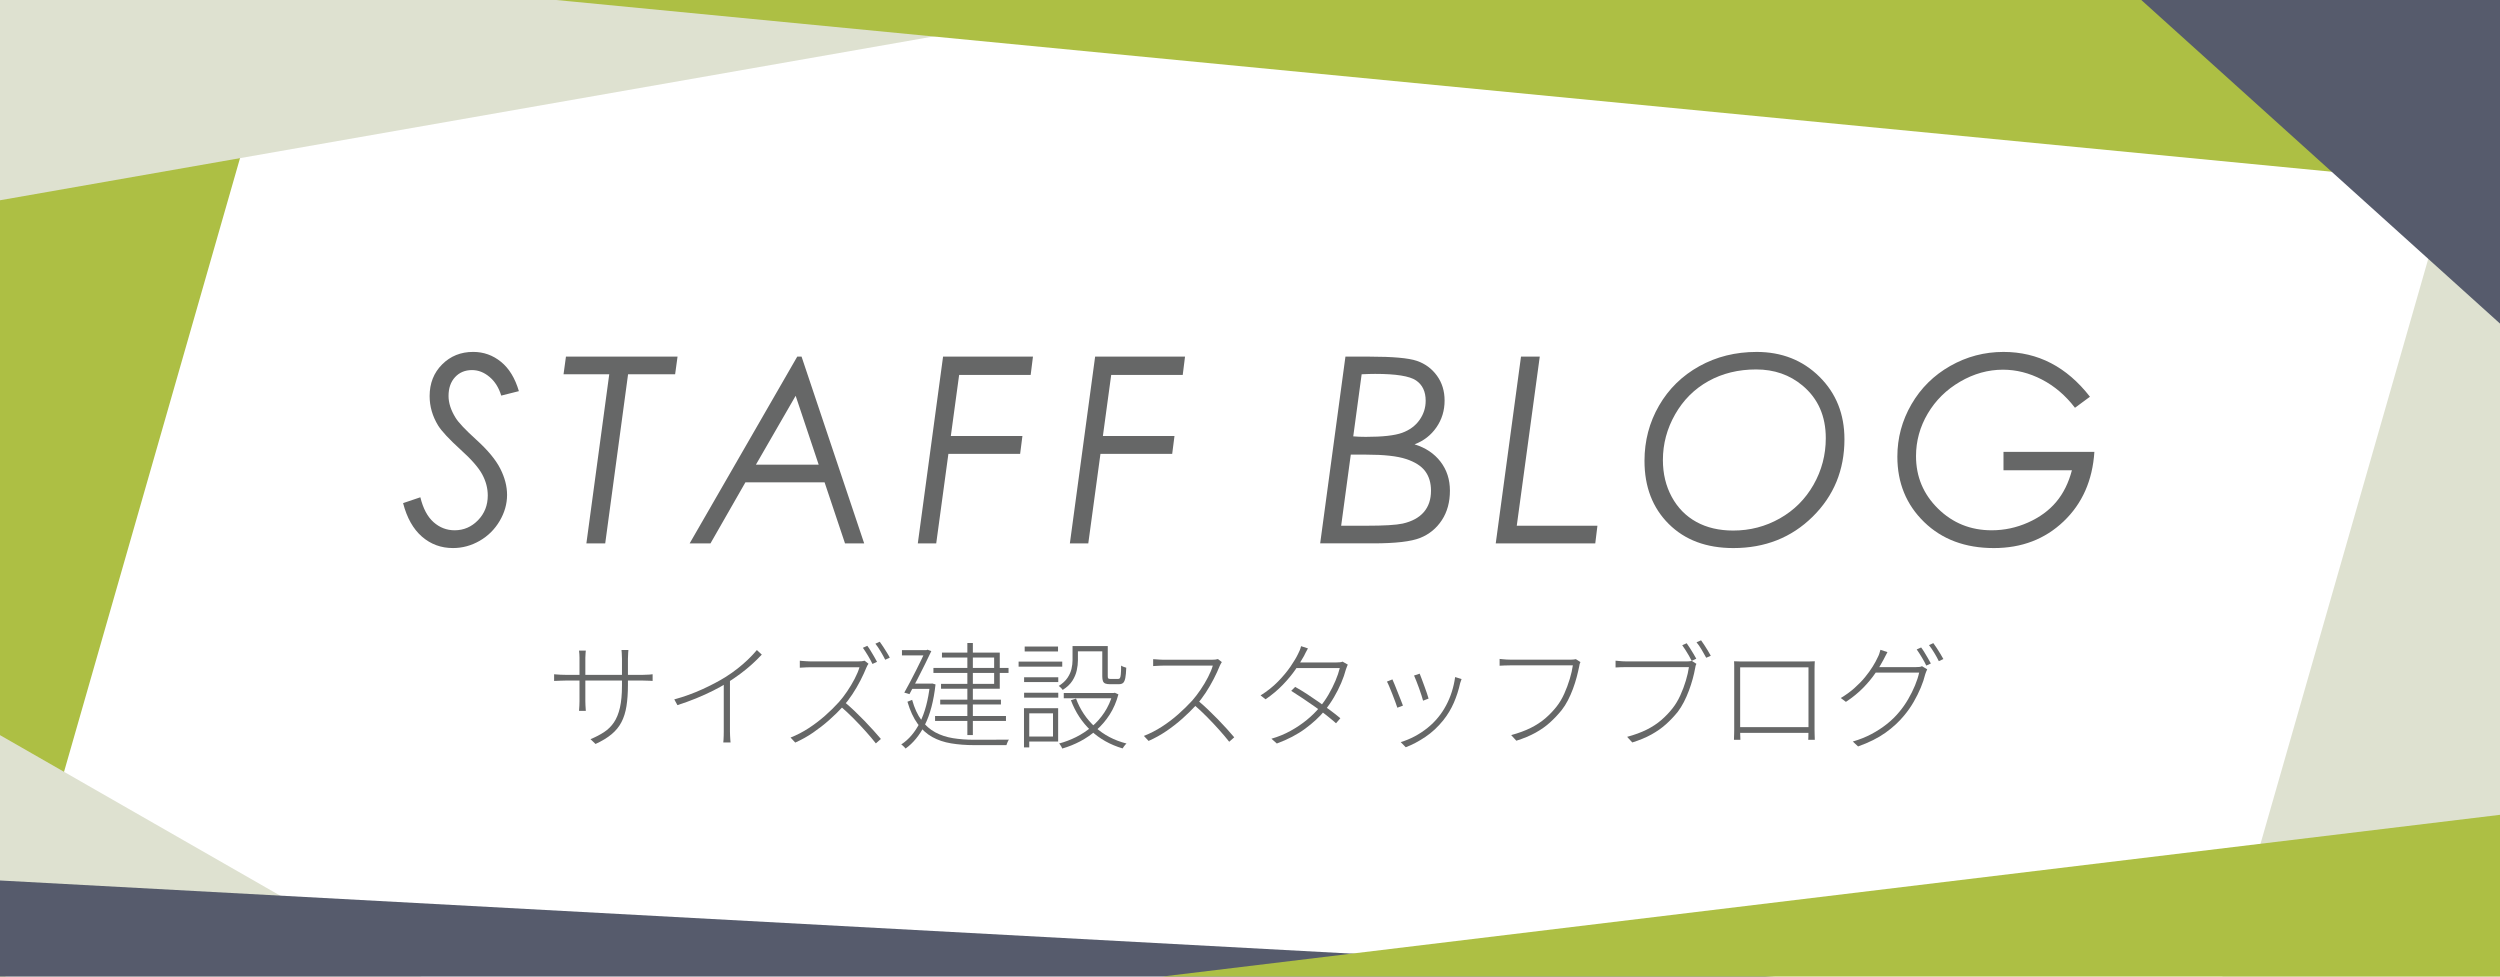 <?xml version="1.0" encoding="UTF-8"?><svg id="_レイヤー_2" xmlns="http://www.w3.org/2000/svg" xmlns:xlink="http://www.w3.org/1999/xlink" viewBox="0 0 384.613 150.23"><defs><clipPath id="clippath"><rect width="384.613" height="150.23" style="fill:none;"/></clipPath></defs><g id="_レイヤー_1-2"><g style="clip-path:url(#clippath);"><polygon points="46.617 -9.466 -.798 155.878 -53.515 151.777 -6.1 -13.567 46.617 -9.466" style="fill:#adbf44;"/><polygon points="33.324 172.293 -46.389 126.622 -8.061 108.478 71.652 154.149 33.324 172.293" style="fill:#dee1d0;"/><polygon points="229.172 -9.403 -28.439 35.799 -48.837 4.269 208.774 -40.934 229.172 -9.403" style="fill:#dee1d0;"/><polygon points="409.766 31.359 48.852 -3.552 59.939 -34.641 420.853 .27 409.766 31.359" style="fill:#adbf44;"/><polygon points="339.427 158.898 383.709 4.48 442.48 9.051 398.197 163.469 339.427 158.898" style="fill:#dee1d0;"/><polygon points="379.699 -21.614 451.645 43.285 395.97 60.025 324.024 -4.873 379.699 -21.614" style="fill:#565b6c;"/><polygon points="323.204 152.949 -41.917 133.19 -48.192 164.642 316.929 184.401 323.204 152.949" style="fill:#565b6c;"/><polygon points="408.952 150.155 159.643 180.293 147.911 153.969 397.22 123.831 408.952 150.155" style="fill:#adbf44;"/></g><path d="M79.826,60.177l-2.715.684c-.364-1.211-.964-2.168-1.797-2.871s-1.731-1.055-2.695-1.055c-1.067,0-1.937.361-2.607,1.084s-1.006,1.69-1.006,2.9c0,1.067.358,2.181,1.074,3.34.442.73,1.511,1.862,3.203,3.398,1.758,1.589,2.985,3.069,3.682,4.443s1.045,2.718,1.045,4.033c0,1.394-.381,2.734-1.143,4.023s-1.787,2.305-3.076,3.047-2.656,1.113-4.102,1.113c-1.836,0-3.428-.586-4.775-1.758s-2.314-2.891-2.9-5.156l2.656-.898c.417,1.719,1.094,2.995,2.031,3.828s2.019,1.25,3.242,1.25c1.394,0,2.591-.515,3.594-1.543s1.504-2.298,1.504-3.809c0-1.106-.283-2.188-.85-3.242s-1.677-2.324-3.33-3.809c-1.77-1.614-2.923-2.852-3.457-3.711-.872-1.433-1.309-2.942-1.309-4.531,0-1.966.642-3.591,1.924-4.873s2.874-1.924,4.775-1.924c1.602,0,3.027.508,4.277,1.523s2.168,2.519,2.754,4.512Z" style="fill:#666767;"/><path d="M87.068,54.865h17.168l-.371,2.715h-7.239l-3.516,26.016h-2.897l3.517-26.016h-7.032l.371-2.715Z" style="fill:#666767;"/><path d="M123.316,54.865l9.632,28.73h-2.948l-3.143-9.395h-12.176l-5.375,9.395h-3.204l16.55-28.73h.664ZM122.406,60.89l-6.112,10.596h9.656l-3.544-10.596Z" style="fill:#666767;"/><path d="M158.916,54.865l-.352,2.812h-11.005l-1.278,9.395h11.014l-.352,2.754h-11.037l-1.872,13.77h-2.833l3.886-28.73h13.829Z" style="fill:#666767;"/><path d="M182.31,54.865l-.352,2.812h-11.005l-1.278,9.395h11.014l-.352,2.754h-11.037l-1.872,13.77h-2.833l3.886-28.73h13.829Z" style="fill:#666767;"/><path d="M206.989,54.865h3.678c3.606,0,6.044.218,7.315.654s2.3,1.194,3.084,2.275c.785,1.081,1.178,2.356,1.178,3.828,0,1.536-.418,2.91-1.254,4.121-.835,1.211-1.958,2.083-3.368,2.617,1.696.52,3.027,1.409,3.993,2.666s1.449,2.744,1.449,4.463c0,1.758-.413,3.269-1.24,4.531s-1.937,2.175-3.33,2.734-3.796.84-7.207.84h-8.184l3.886-28.73ZM207.811,69.943l-1.48,10.938h3.885c2.707,0,4.568-.11,5.584-.332,1.432-.325,2.515-.915,3.25-1.768.735-.853,1.103-1.95,1.103-3.291,0-1.198-.299-2.197-.895-2.998s-1.577-1.426-2.94-1.875c-1.362-.449-3.399-.674-6.112-.674h-2.394ZM209.483,57.58l-1.292,9.551c.556.052,1.201.078,1.938.078,2.583,0,4.446-.209,5.59-.626,1.144-.418,2.031-1.073,2.665-1.967.633-.894.949-1.882.949-2.965,0-1.409-.493-2.449-1.48-3.122-.987-.672-3.087-1.008-6.3-1.008-.555,0-1.244.019-2.07.059Z" style="fill:#666767;"/><path d="M233.997,54.865h2.888l-3.538,26.016h12.409l-.332,2.715h-15.312l3.886-28.73Z" style="fill:#666767;"/><path d="M270.244,54.142c3.867,0,7.087,1.27,9.658,3.809s3.857,5.749,3.857,9.629c0,4.727-1.631,8.698-4.893,11.914s-7.327,4.824-12.197,4.824c-4.141,0-7.454-1.237-9.941-3.711s-3.731-5.71-3.731-9.707c0-3.086.745-5.918,2.236-8.496s3.555-4.6,6.191-6.064c2.637-1.465,5.576-2.197,8.818-2.197ZM270.185,56.837c-2.747,0-5.198.6-7.354,1.799-2.155,1.198-3.86,2.899-5.117,5.102s-1.885,4.547-1.885,7.036c0,2.111.456,4.004,1.367,5.679s2.171,2.955,3.779,3.841c1.608.887,3.499,1.329,5.674,1.329,2.578,0,4.968-.622,7.168-1.867,2.2-1.244,3.929-2.971,5.186-5.18s1.885-4.597,1.885-7.164c0-3.4-1.191-6.098-3.574-8.092-1.98-1.654-4.356-2.482-7.129-2.482Z" style="fill:#666767;"/><path d="M321.529,61.036l-2.305,1.699c-1.445-1.888-3.142-3.337-5.088-4.346s-3.942-1.514-5.986-1.514c-2.292,0-4.492.615-6.602,1.846s-3.767,2.864-4.971,4.902-1.807,4.222-1.807,6.553c0,3.164,1.13,5.856,3.389,8.076s5.01,3.33,8.252,3.33c1.94,0,3.802-.398,5.586-1.191s3.229-1.849,4.336-3.164,1.914-2.942,2.422-4.883h-10.527v-2.832h13.984c-.286,4.401-1.865,7.969-4.736,10.703s-6.448,4.102-10.732,4.102c-4.401,0-7.976-1.335-10.723-4.004s-4.121-6.022-4.121-10.059c0-2.878.723-5.564,2.168-8.057s3.435-4.46,5.967-5.898,5.264-2.158,8.193-2.158c5.3,0,9.733,2.298,13.301,6.894Z" style="fill:#666767;"/><path d="M85.247,103.73c.024,0,.129.009.315.027.186.018.411.033.675.045.264.012.504.018.72.018h12.006c.348,0,.663-.012.945-.036.282-.023.447-.042.495-.054v1.026c-.036,0-.198-.01-.486-.027s-.606-.027-.954-.027h-12.006c-.228,0-.471.007-.729.019-.258.012-.48.021-.666.026-.186.007-.291.01-.315.01v-1.026ZM90.125,100.094c0,.024-.012.144-.036.359-.024.217-.036.463-.036.738v6.696c0,.192.006.399.018.621.012.222.024.414.036.576.012.161.018.255.018.278h-1.044c0-.023.006-.113.018-.27.012-.156.024-.345.036-.567.012-.222.018-.435.018-.639v-6.678c0-.156-.006-.343-.018-.559-.012-.216-.03-.401-.054-.558h1.044ZM96.605,105.35c0,1.248-.075,2.343-.225,3.285s-.408,1.764-.774,2.466-.873,1.323-1.521,1.863-1.47,1.037-2.466,1.494l-.774-.738c.78-.324,1.473-.685,2.079-1.08.606-.397,1.113-.894,1.521-1.494.408-.6.717-1.355.927-2.268s.315-2.04.315-3.385v-4.14c0-.348-.012-.65-.036-.909-.024-.258-.036-.404-.036-.44h1.062c0,.036-.012.183-.036.44-.024.259-.036.561-.036.909v3.996Z" style="fill:#666767;"/><path d="M103.733,107.6c1.524-.42,2.967-.942,4.329-1.566,1.362-.623,2.535-1.241,3.519-1.853.648-.408,1.257-.834,1.827-1.278.57-.443,1.11-.909,1.62-1.395.51-.486.981-.987,1.413-1.503l.756.702c-.492.527-1.011,1.038-1.557,1.529-.546.492-1.131.97-1.755,1.432-.624.462-1.284.915-1.98,1.358-.648.408-1.383.819-2.205,1.233-.822.414-1.698.81-2.628,1.188-.93.378-1.881.724-2.853,1.035l-.486-.882ZM111.347,104.666l.954-.379v8.28c0,.192.006.399.018.621.012.223.023.423.036.604.012.18.024.323.036.432h-1.116c.012-.108.024-.252.036-.432.012-.181.021-.381.027-.604.006-.222.009-.429.009-.621v-7.901Z" style="fill:#666767;"/><path d="M133.613,102.11c-.048.06-.105.15-.171.271s-.117.228-.153.323c-.24.601-.546,1.264-.918,1.989-.372.727-.786,1.435-1.242,2.124-.456.69-.924,1.305-1.404,1.845-.672.732-1.395,1.44-2.169,2.124-.774.685-1.593,1.323-2.457,1.917-.864.595-1.782,1.107-2.754,1.539l-.72-.773c.972-.384,1.899-.864,2.781-1.44.882-.576,1.716-1.209,2.502-1.898.786-.69,1.503-1.395,2.151-2.115.42-.468.843-1.018,1.269-1.647.426-.63.81-1.272,1.152-1.926.342-.653.591-1.251.747-1.791h-7.542c-.192,0-.411.006-.657.019-.246.012-.465.023-.657.035-.192.013-.3.019-.324.019v-1.08c.036.012.15.024.342.036.192.012.408.026.648.045.24.018.456.027.648.027h7.29c.24,0,.447-.01.621-.027.174-.019.315-.045.423-.081l.594.468ZM129.959,108.032c.504.421,1.014.876,1.53,1.368.516.492,1.023.996,1.521,1.512.498.517.96,1.012,1.386,1.485.426.475.801.903,1.125,1.287l-.774.684c-.432-.552-.945-1.16-1.539-1.826-.594-.666-1.227-1.338-1.899-2.017-.672-.678-1.338-1.299-1.998-1.863l.648-.63ZM133.433,99.356c.156.204.324.453.504.747.18.294.357.591.531.891.174.301.327.576.459.828l-.702.324c-.168-.36-.396-.78-.684-1.26-.288-.48-.552-.888-.792-1.225l.684-.306ZM135.341,98.726c.168.216.345.471.531.765.186.295.372.589.558.883s.339.56.459.801l-.702.324c-.204-.408-.441-.838-.711-1.287-.27-.45-.537-.844-.801-1.18l.666-.306Z" style="fill:#666767;"/><path d="M143.063,105.17h.198l.162-.019.504.144c-.288,2.567-.837,4.646-1.647,6.236-.81,1.591-1.797,2.8-2.961,3.627-.048-.071-.114-.146-.198-.225s-.165-.156-.243-.234-.153-.135-.225-.171c1.164-.756,2.124-1.887,2.88-3.393s1.266-3.423,1.53-5.751v-.216ZM138.761,100.022h3.96v.81h-3.96v-.81ZM142.379,100.022h.144l.162-.072.594.217c-.276.588-.603,1.266-.981,2.033-.378.769-.774,1.552-1.188,2.35-.414.798-.813,1.545-1.197,2.241l-.792-.234c.288-.516.588-1.068.9-1.656s.615-1.176.909-1.764c.294-.588.567-1.14.819-1.656.252-.516.462-.96.63-1.332v-.126ZM140.327,107.672c.36,1.284.84,2.328,1.44,3.132s1.308,1.425,2.124,1.863c.816.438,1.725.737,2.727.899s2.103.243,3.303.243h1.881c.462,0,.927-.003,1.395-.009.468-.006.885-.009,1.251-.009h.783c-.06.06-.114.141-.162.242-.048.102-.093.207-.135.315s-.075.204-.099.288h-4.932c-1.296,0-2.487-.09-3.573-.271-1.086-.18-2.055-.507-2.907-.981-.853-.474-1.6-1.149-2.241-2.025-.642-.876-1.167-2.01-1.575-3.401l.72-.288ZM140.309,105.17h3.114v.81h-3.348l.234-.81ZM143.603,102.758h11.556v.773h-11.556v-.773ZM143.855,110.156h10.908v.756h-10.908v-.756ZM144.647,107.636h9.342v.738h-9.342v-.738ZM144.917,100.4h8.892v5.562h-9.036v-.756h8.172v-4.051h-8.028v-.756ZM148.823,98.924h.846v14.166h-.846v-14.166Z" style="fill:#666767;"/><path d="M156.707,101.785h6.714v.774h-6.714v-.774ZM157.535,108.95h.81v6.03h-.81v-6.03ZM157.553,104.198h5.256v.738h-5.256v-.738ZM157.553,106.574h5.256v.756h-5.256v-.756ZM157.643,99.464h5.13v.756h-5.13v-.756ZM157.985,108.95h4.806v5.13h-4.806v-.773h4.014v-3.564h-4.014v-.792ZM165.005,99.392h.828v2.196c0,.479-.06.996-.18,1.548-.12.552-.345,1.086-.675,1.602-.33.517-.825.984-1.485,1.404-.036-.06-.09-.129-.162-.207-.072-.078-.15-.156-.234-.234-.084-.077-.156-.135-.216-.171.6-.384,1.05-.801,1.35-1.251s.504-.905.612-1.368c.108-.461.162-.908.162-1.341v-2.178ZM171.179,106.61h.18l.144-.036.558.252c-.312,1.164-.759,2.199-1.341,3.106s-1.26,1.701-2.034,2.385c-.774.685-1.605,1.26-2.493,1.728-.888.468-1.812.84-2.772,1.115-.024-.084-.066-.174-.126-.27-.06-.097-.12-.192-.18-.288-.06-.096-.12-.168-.18-.216.9-.24,1.776-.573,2.628-.999s1.65-.954,2.394-1.584c.745-.63,1.392-1.362,1.944-2.196s.979-1.778,1.278-2.835v-.162ZM163.655,106.61h7.848v.81h-7.848v-.81ZM165.545,107.474c.624,1.704,1.602,3.162,2.934,4.374s2.94,2.058,4.824,2.538c-.072.06-.144.135-.216.225-.072.09-.142.181-.207.271-.066.09-.123.177-.171.261-1.908-.565-3.537-1.478-4.887-2.745-1.35-1.266-2.373-2.823-3.069-4.671l.792-.252ZM165.365,99.392h4.608v.81h-4.608v-.81ZM169.577,99.392h.847v4.644c0,.181.026.295.081.343.054.048.171.071.351.071h1.17c.12,0,.21-.045.271-.135.06-.09.104-.281.135-.576.029-.294.045-.74.045-1.341.108.072.234.135.378.19.144.054.282.099.414.135-.024.684-.072,1.209-.144,1.575-.072.366-.184.618-.333.756-.15.138-.369.207-.657.207h-1.386c-.288,0-.519-.033-.693-.1-.174-.065-.297-.189-.369-.368-.072-.181-.108-.426-.108-.738v-4.662Z" style="fill:#666767;"/><path d="M187.973,101.858c-.048.06-.105.153-.171.279-.066.126-.117.231-.153.315-.24.601-.546,1.264-.918,1.989-.372.727-.786,1.438-1.242,2.133-.456.696-.924,1.309-1.403,1.836-.673.732-1.395,1.443-2.169,2.134-.774.69-1.594,1.329-2.457,1.917-.864.588-1.782,1.098-2.754,1.529l-.721-.773c.973-.384,1.899-.861,2.781-1.432.882-.569,1.716-1.202,2.502-1.898s1.503-1.398,2.151-2.106c.42-.479.843-1.031,1.269-1.655s.81-1.267,1.152-1.927c.342-.659.591-1.26.747-1.8h-7.542c-.192,0-.411.006-.657.019-.246.012-.465.023-.657.035-.192.013-.3.019-.324.019v-1.062c.036,0,.15.007.343.019.191.012.407.026.647.045.24.018.456.027.648.027h7.29c.239,0,.446-.01.621-.027.174-.019.315-.045.423-.081l.594.468ZM184.319,107.798c.504.42,1.015.876,1.53,1.368s1.022.992,1.52,1.503c.498.51.96,1.002,1.387,1.476.426.475.801.903,1.125,1.287l-.774.684c-.432-.552-.945-1.161-1.539-1.827-.594-.665-1.227-1.338-1.898-2.016-.673-.678-1.339-1.299-1.998-1.863l.647-.611Z" style="fill:#666767;"/><path d="M201.221,99.752c-.108.191-.219.396-.333.611s-.207.402-.279.559c-.336.611-.77,1.305-1.305,2.079-.534.773-1.183,1.557-1.944,2.349s-1.647,1.536-2.654,2.232l-.774-.595c1.02-.636,1.914-1.347,2.682-2.133.769-.786,1.413-1.56,1.935-2.322.521-.762.915-1.425,1.179-1.988.072-.12.153-.294.243-.522.09-.228.153-.432.189-.612l1.062.343ZM207.359,102.254c-.06.096-.117.225-.171.387s-.099.285-.135.369c-.168.647-.408,1.338-.72,2.069-.312.732-.682,1.462-1.107,2.188-.426.727-.903,1.413-1.431,2.061-.792.961-1.794,1.888-3.006,2.781-1.213.894-2.664,1.653-4.356,2.277l-.828-.738c1.044-.3,2.022-.702,2.935-1.206.911-.504,1.748-1.067,2.511-1.691.762-.624,1.419-1.272,1.971-1.944.504-.6.96-1.251,1.368-1.953s.762-1.407,1.062-2.115.522-1.361.666-1.962h-7.019l.432-.864h6.066c.228,0,.417-.009.566-.026.15-.019.279-.051.388-.1l.81.469ZM199.259,105.674c.6.336,1.209.705,1.827,1.106.617.402,1.232.819,1.845,1.251.612.433,1.197.856,1.755,1.27s1.065.812,1.522,1.197l-.666.773c-.421-.372-.906-.776-1.458-1.215-.553-.438-1.141-.876-1.765-1.315-.624-.438-1.248-.866-1.872-1.286s-1.224-.81-1.8-1.171l.612-.611Z" style="fill:#666767;"/><path d="M214.217,104.522c.084.168.194.426.333.774.138.348.291.731.459,1.151.168.421.326.819.477,1.197s.268.682.352.909l-.864.324c-.072-.229-.18-.537-.324-.928-.144-.39-.3-.798-.468-1.224s-.324-.81-.468-1.152c-.144-.342-.259-.578-.342-.711l.846-.342ZM224.855,104.468c-.048.12-.087.233-.117.342-.029.108-.062.204-.099.288-.229,1.044-.552,2.049-.972,3.015-.421.967-.961,1.863-1.62,2.691-.828,1.032-1.753,1.89-2.772,2.574-1.02.684-2.022,1.212-3.006,1.584l-.774-.792c.721-.217,1.429-.507,2.124-.873.696-.366,1.359-.802,1.989-1.306s1.191-1.062,1.684-1.674c.432-.527.824-1.122,1.179-1.782.353-.659.647-1.358.882-2.097s.405-1.497.513-2.277l.99.307ZM218.411,103.64c.072.168.172.426.298.773.126.349.264.721.414,1.116.149.397.284.774.404,1.134.12.36.204.631.252.81l-.846.324c-.048-.192-.129-.465-.243-.819-.114-.353-.243-.731-.387-1.134-.144-.402-.285-.774-.423-1.116-.139-.342-.249-.608-.333-.801l.863-.288Z" style="fill:#666767;"/><path d="M243.143,101.858c-.048.097-.087.192-.117.288-.03.097-.057.234-.081.414-.096.48-.222,1.017-.378,1.611-.156.594-.348,1.196-.576,1.809-.228.612-.485,1.197-.773,1.755-.288.559-.606,1.06-.954,1.503-.552.685-1.152,1.32-1.8,1.908-.648.588-1.395,1.116-2.241,1.584s-1.827.876-2.943,1.224l-.792-.863c1.152-.312,2.154-.682,3.006-1.107.853-.426,1.603-.918,2.25-1.476.648-.559,1.23-1.167,1.746-1.827.444-.565.834-1.221,1.17-1.971s.618-1.51.847-2.277c.228-.768.384-1.458.468-2.07h-9.684c-.324,0-.612.007-.864.019s-.492.023-.72.036v-1.045c.155.013.317.027.485.046.168.018.348.033.54.045s.384.018.576.018h9.432c.108,0,.223-.006.343-.018.119-.012.239-.03.359-.055l.702.45Z" style="fill:#666767;"/><path d="M260.981,102.128c-.048.096-.087.191-.117.288-.029.096-.057.233-.081.413-.084.48-.207,1.018-.368,1.611-.162.594-.357,1.197-.585,1.81-.229.611-.486,1.196-.774,1.755-.288.558-.601,1.059-.936,1.503-.552.684-1.154,1.32-1.809,1.908s-1.404,1.115-2.25,1.584c-.846.468-1.827.875-2.943,1.224l-.792-.864c1.152-.311,2.154-.681,3.007-1.106.852-.426,1.602-.918,2.25-1.477.647-.558,1.23-1.167,1.745-1.827.444-.564.838-1.221,1.18-1.971s.627-1.509.855-2.277c.229-.768.384-1.458.469-2.069h-9.702c-.324,0-.612.006-.864.018-.252.013-.492.024-.72.036v-1.044c.168.012.336.027.504.045s.345.033.53.045c.186.013.375.019.567.019h9.432c.12,0,.237-.006.352-.019.114-.012.231-.029.351-.054l.702.45ZM259.487,98.96c.144.191.307.432.486.72s.36.579.54.873.33.555.45.783l-.702.342c-.12-.24-.265-.51-.432-.81-.169-.3-.346-.591-.531-.873-.186-.281-.352-.524-.495-.729l.684-.306ZM261.701,98.51c.144.192.307.426.486.702.18.275.36.56.54.855s.336.567.468.819l-.702.306c-.204-.372-.44-.789-.711-1.251-.27-.462-.53-.837-.782-1.125l.701-.306Z" style="fill:#666767;"/><path d="M266.777,101.732c.349.013.624.021.828.027s.408.009.612.009h9.504c.18,0,.411-.003.693-.009.281-.006.542-.015.782-.027-.012.192-.021.391-.026.594-.007.204-.01.402-.01.595v9.378c0,.191.003.393.01.603.006.21.012.397.018.559.006.161.009.278.009.351h-1.008c.012-.084.019-.222.019-.414,0-.191.002-.405.009-.639.006-.234.009-.447.009-.64v-9.449h-10.512v9.854c0,.162.003.324.009.486s.012.318.018.468c.006.15.01.261.01.333h-.99c0-.072.003-.191.009-.36.006-.168.012-.353.018-.558.007-.204.01-.398.01-.585v-9.972c0-.21-.007-.411-.019-.604ZM278.622,111.866v.883h-11.305v-.883h11.305Z" style="fill:#666767;"/><path d="M290.375,100.328c-.108.192-.217.397-.324.612-.108.216-.204.402-.288.559-.324.624-.741,1.31-1.251,2.061-.511.75-1.134,1.503-1.872,2.259s-1.623,1.477-2.655,2.16l-.792-.594c.768-.456,1.464-.96,2.088-1.513.624-.552,1.17-1.112,1.639-1.683.468-.569.866-1.122,1.196-1.656.33-.533.585-1.005.766-1.413.071-.119.149-.297.233-.53.084-.234.144-.441.181-.621l1.08.359ZM296.495,102.974c-.06.096-.116.222-.171.378-.054.156-.099.282-.135.378-.156.648-.387,1.338-.692,2.07-.307.731-.67,1.461-1.09,2.187-.42.727-.899,1.413-1.44,2.062-.792.972-1.755,1.862-2.89,2.673-1.134.81-2.541,1.515-4.221,2.115l-.81-.757c1.031-.3,1.98-.678,2.844-1.134s1.659-.972,2.385-1.548c.727-.576,1.365-1.199,1.917-1.872.504-.6.96-1.251,1.368-1.953s.759-1.406,1.053-2.114.507-1.368.64-1.98h-7.021l.414-.846h6.103c.216,0,.401-.009.558-.027.156-.018.282-.057.378-.117l.81.486ZM295.559,99.608c.156.204.324.453.504.747s.357.591.531.891c.174.301.327.576.459.828l-.702.324c-.168-.36-.396-.78-.684-1.26s-.553-.888-.792-1.225l.684-.306ZM297.431,98.942c.168.216.348.475.54.774.191.3.378.597.558.891.181.294.33.556.45.783l-.702.324c-.191-.397-.426-.822-.702-1.278-.275-.456-.546-.852-.81-1.188l.666-.307Z" style="fill:#666767;"/></g></svg>